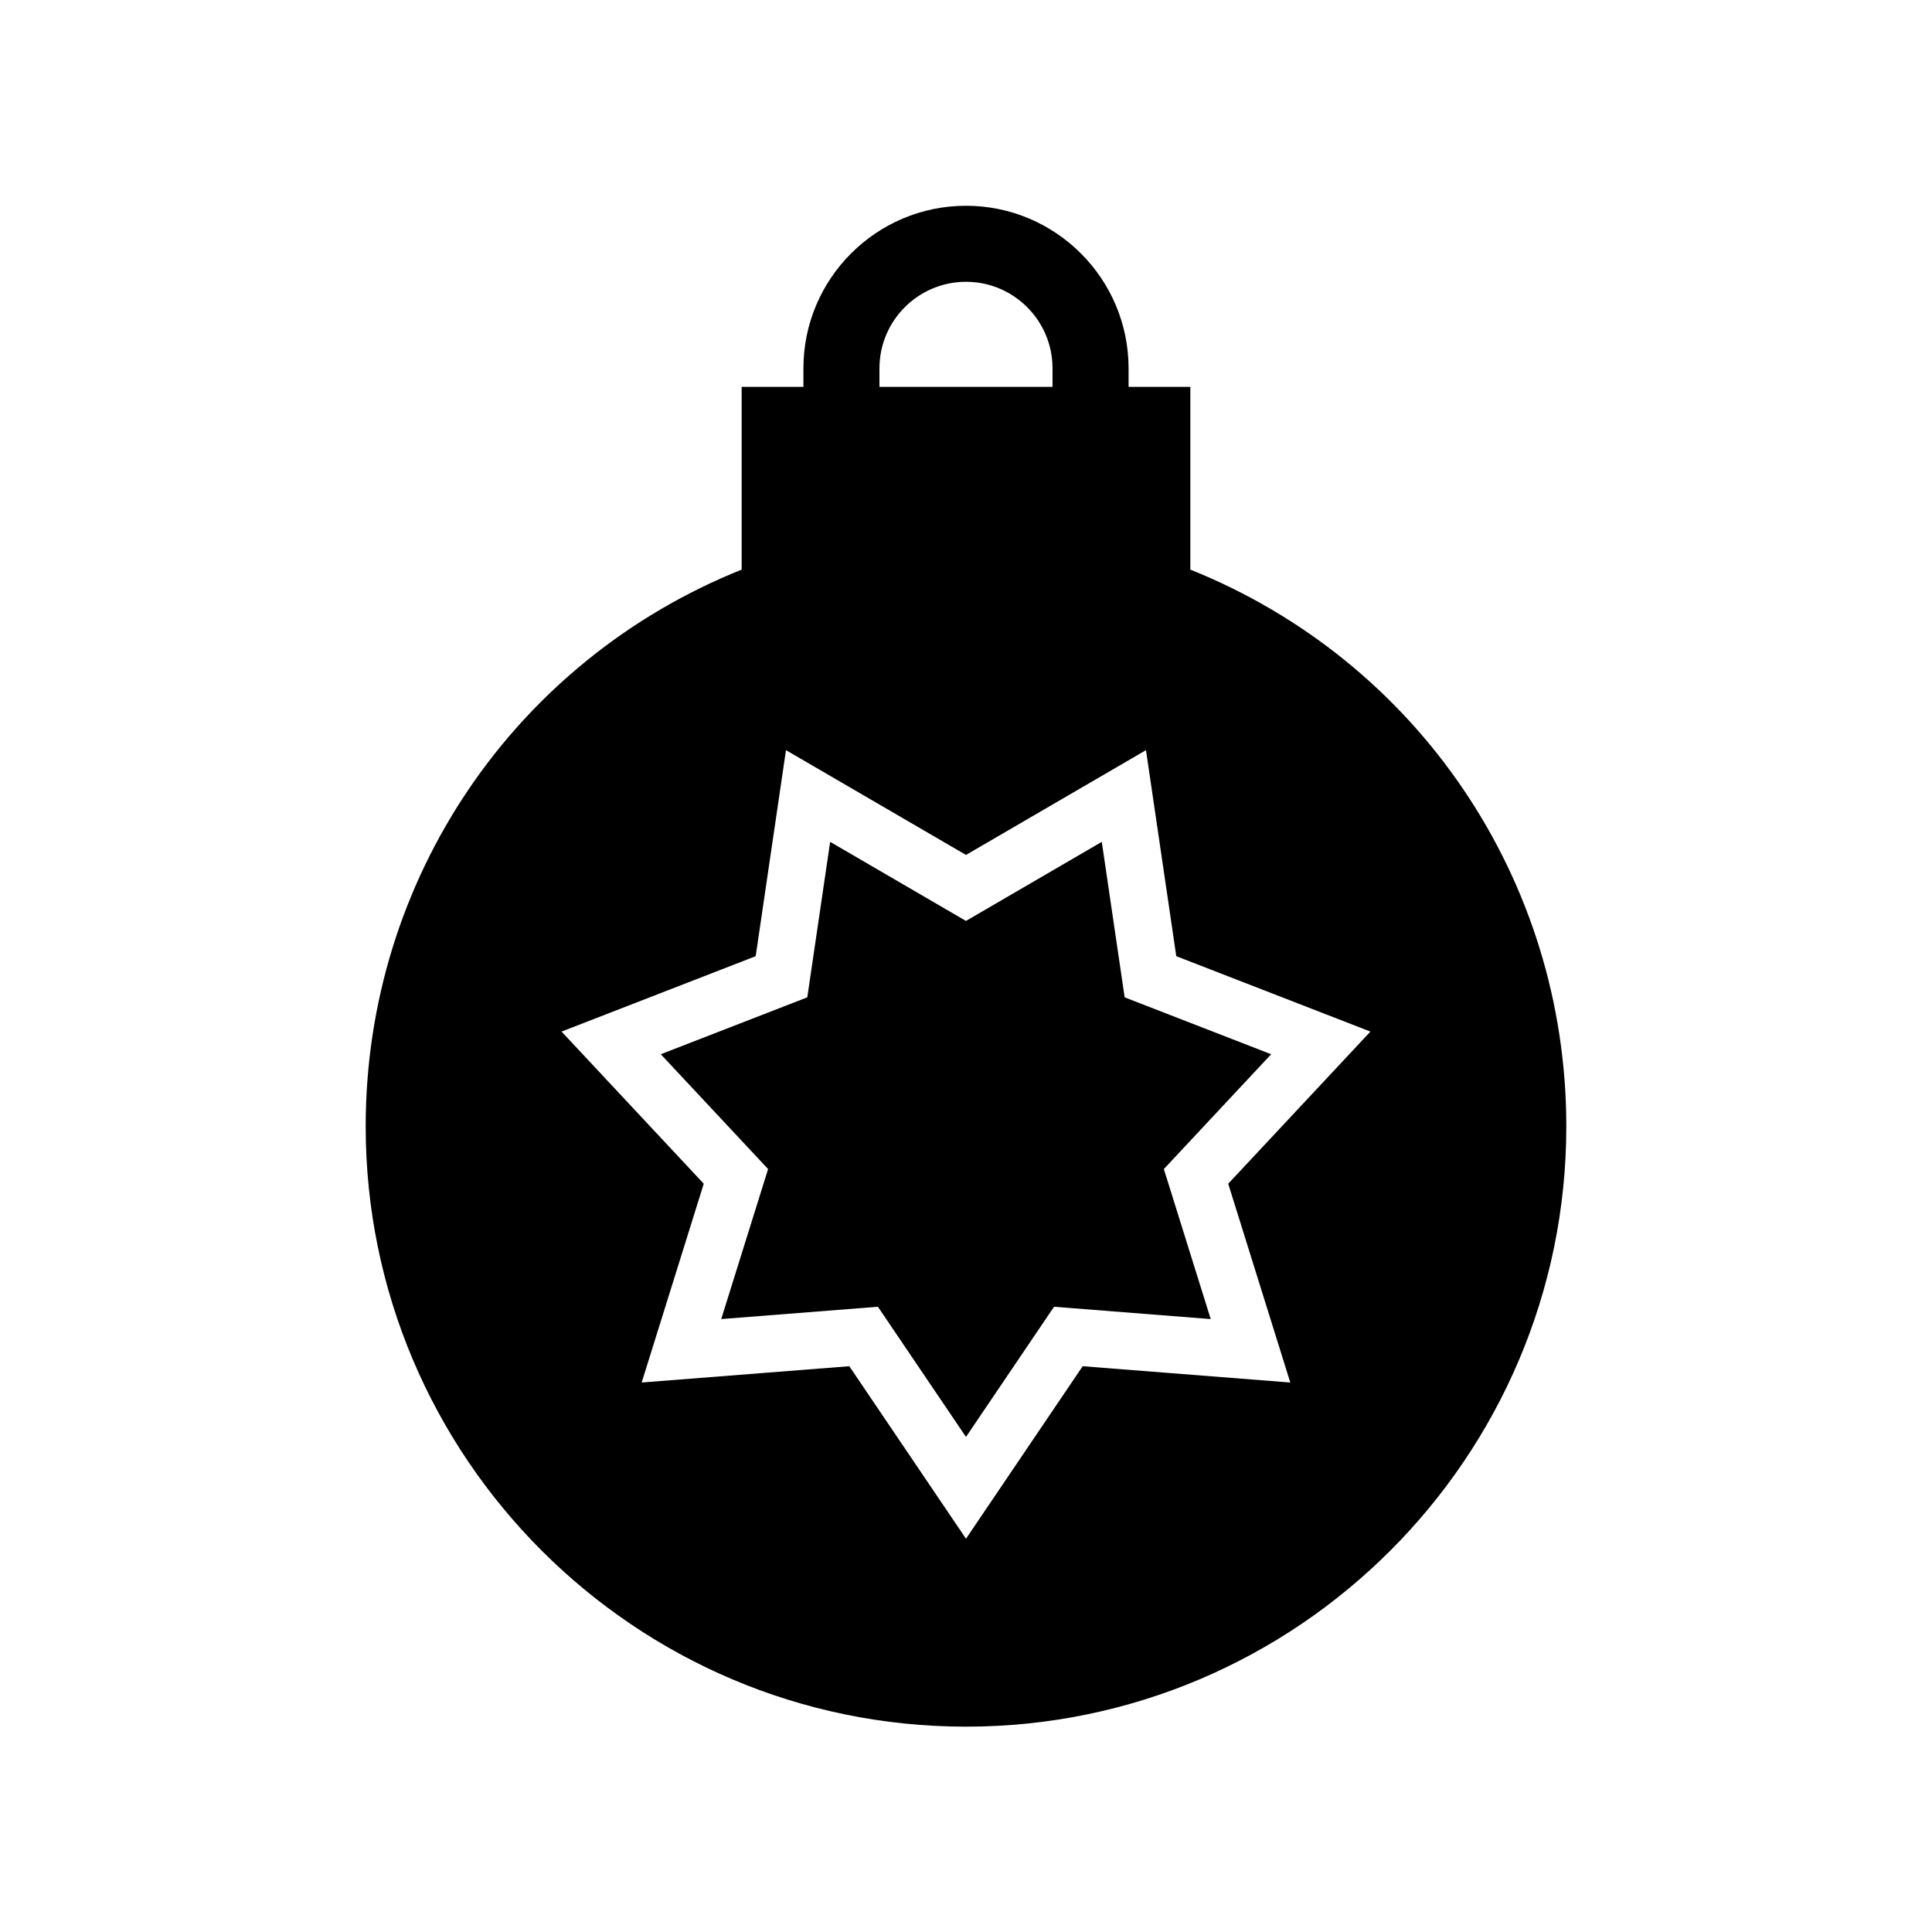 <?xml version="1.0" encoding="UTF-8"?>
<!-- Uploaded to: ICON Repo, www.svgrepo.com, Generator: ICON Repo Mixer Tools -->
<svg fill="#000000" width="800px" height="800px" version="1.1" viewBox="144 144 512 512" xmlns="http://www.w3.org/2000/svg">
 <g>
  <path d="m364 367.1-6.059 41.203-38.828 15.082 28.441 30.426-12.422 39.758 41.523-3.266 23.34 34.496 23.336-34.496 41.523 3.266-12.422-39.758 28.441-30.426-38.828-15.082-6.059-41.203-35.992 20.957z"/>
  <path d="m400 198.53c-23.758 0-43.086 19.324-43.086 43.078v4.914h-16.367v48.43c-60.055 24.086-99.637 81.949-99.637 147.56 0 87.711 71.367 159.07 159.09 159.07s159.09-71.355 159.09-159.07c0-65.609-39.586-123.47-99.637-147.56v-48.43h-16.367v-4.914c-0.004-23.75-19.332-43.078-43.086-43.078zm-22.934 43.078c0-12.645 10.289-22.93 22.934-22.93s22.93 10.285 22.93 22.93v4.914h-45.863zm70.633 101.19 8.027 54.602 51.449 19.98-37.684 40.32 16.453 52.68-55.023-4.32-30.922 45.715-30.926-45.715-55.023 4.32 16.453-52.68-37.684-40.32 51.449-19.98 8.027-54.602 47.703 27.766z"/>
 </g>
</svg>